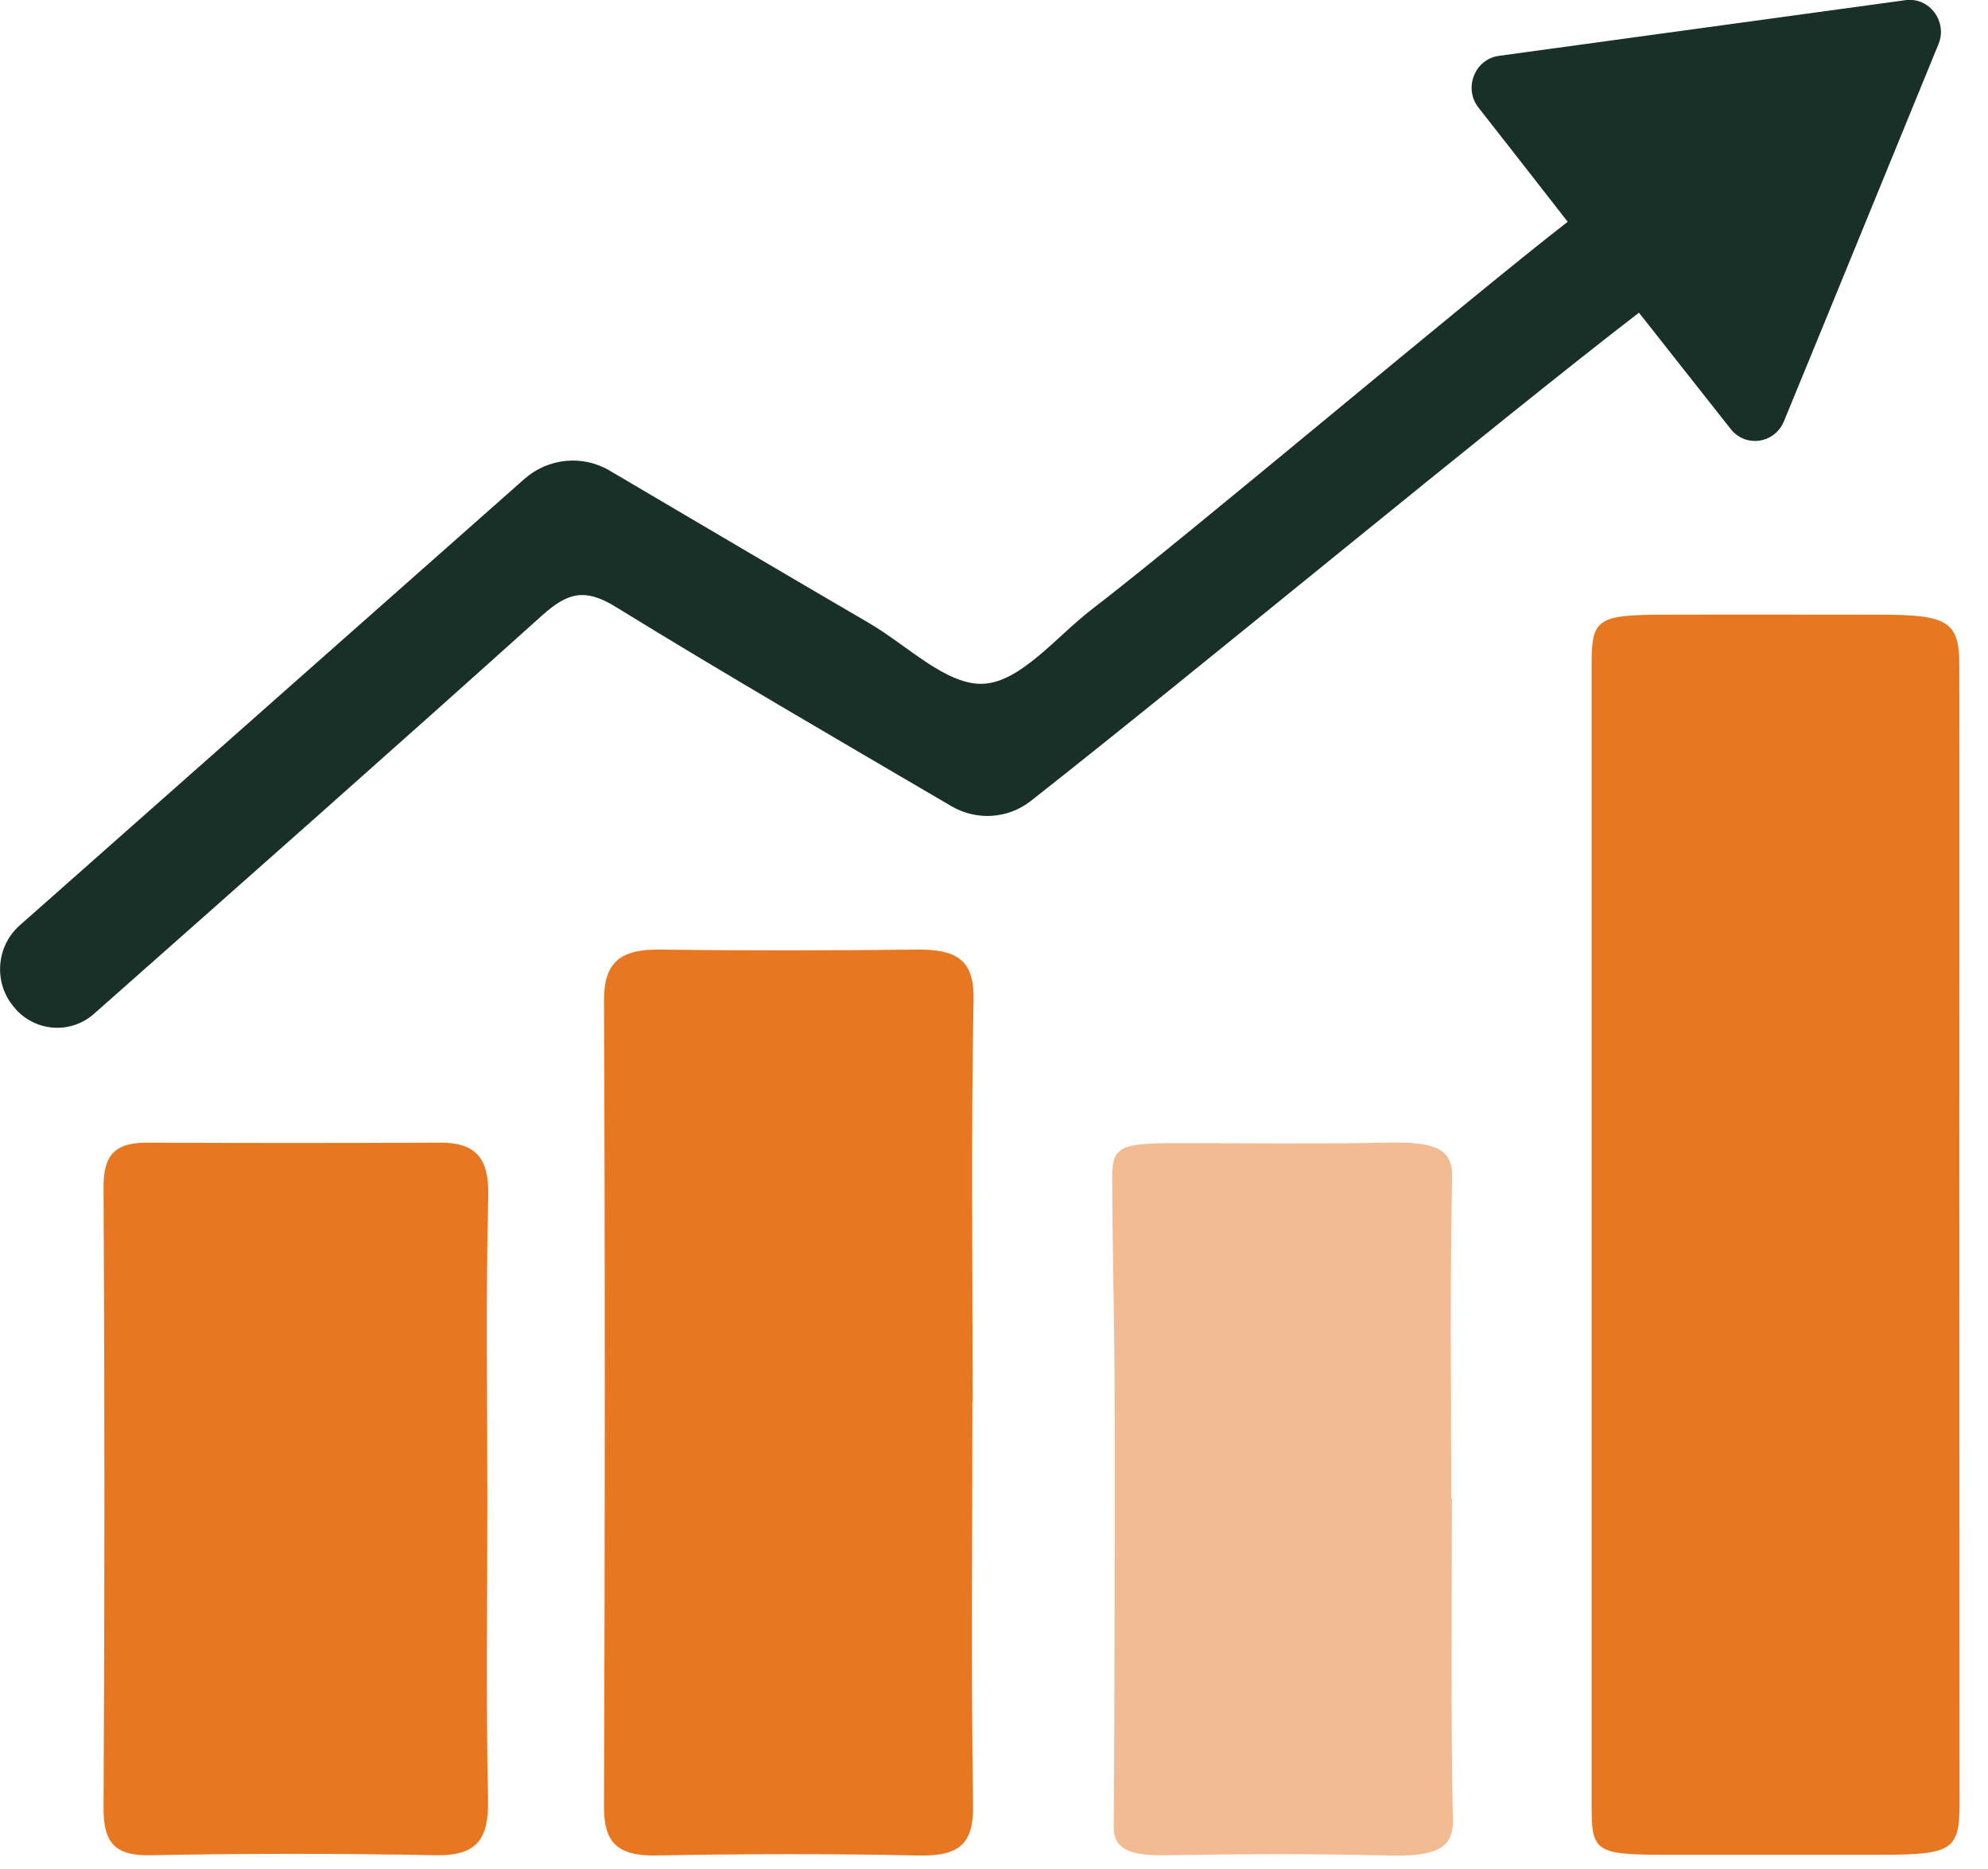 <svg width="50" height="47" viewBox="0 0 50 47" fill="none" xmlns="http://www.w3.org/2000/svg">
<g clip-path="url(#clip0_2109_168915)">
<path d="M40.031 31.044C40.031 26.254 40.031 21.457 40.031 16.661C40.031 15.563 40.194 15.462 41.84 15.457C43.649 15.451 45.464 15.457 47.273 15.457C49.001 15.457 49.279 15.629 49.279 16.744C49.285 20.876 49.279 25.001 49.279 29.132C49.279 34.534 49.285 39.929 49.285 45.331C49.285 46.518 49.111 46.637 47.349 46.643C45.493 46.643 43.638 46.643 41.782 46.643C40.188 46.637 40.031 46.554 40.031 45.509C40.031 40.689 40.031 35.869 40.031 31.044Z" fill="#E87722"/>
<path d="M36.517 37.673C36.517 40.374 36.488 43.075 36.541 45.776C36.552 46.464 36.141 46.696 34.911 46.66C33.044 46.613 31.166 46.624 29.293 46.654C28.313 46.672 28.006 46.44 28.011 45.93C28.035 42.345 28.04 38.754 28.035 35.169C28.029 33.328 27.982 31.488 27.971 29.654C27.965 28.841 28.145 28.746 29.571 28.746C31.363 28.746 33.16 28.77 34.946 28.734C36.077 28.71 36.535 28.894 36.523 29.577C36.465 32.278 36.5 34.978 36.5 37.679H36.517V37.673Z" fill="#F3BB91"/>
<path d="M39.429 5.577C38.664 4.598 37.945 3.672 37.185 2.705C36.803 2.218 37.093 1.488 37.696 1.405C41.111 0.936 44.468 0.479 47.924 0.004C48.527 -0.079 48.99 0.544 48.753 1.114C47.448 4.295 46.178 7.412 44.868 10.593C44.636 11.157 43.905 11.264 43.529 10.789C42.752 9.804 41.998 8.848 41.221 7.863C37.55 10.688 30.146 16.826 25.931 20.138C25.351 20.595 24.562 20.642 23.93 20.274C21.084 18.606 18.26 16.968 15.482 15.259C14.694 14.772 14.259 14.92 13.639 15.472C9.916 18.82 6.159 22.138 2.367 25.492C1.793 26.002 0.923 25.955 0.401 25.385C0.395 25.379 0.39 25.373 0.384 25.361C-0.167 24.762 -0.115 23.812 0.494 23.272C4.721 19.532 8.93 15.811 13.186 12.047C13.784 11.519 14.648 11.43 15.332 11.834C17.5 13.11 19.68 14.398 21.866 15.674C22.823 16.232 23.82 17.253 24.748 17.194C25.681 17.134 26.563 16.018 27.444 15.336C29.943 13.419 36.849 7.578 39.429 5.577Z" fill="#183028"/>
<path d="M24.457 35.258C24.457 38.635 24.422 42.013 24.474 45.39C24.492 46.364 24.132 46.684 23.1 46.66C20.897 46.613 18.694 46.619 16.485 46.66C15.499 46.672 15.186 46.304 15.191 45.426C15.215 38.677 15.22 31.922 15.191 25.167C15.186 24.194 15.603 23.867 16.601 23.879C18.757 23.909 20.92 23.903 23.077 23.879C24.028 23.873 24.509 24.117 24.486 25.132C24.422 28.503 24.463 31.881 24.463 35.258H24.457Z" fill="#E87722"/>
<path d="M12.258 37.733C12.258 40.244 12.223 42.754 12.275 45.259C12.293 46.239 12.008 46.672 10.959 46.654C8.57 46.607 6.175 46.607 3.786 46.654C2.876 46.672 2.598 46.328 2.604 45.449C2.633 40.249 2.633 35.05 2.604 29.85C2.598 28.983 2.951 28.728 3.734 28.734C6.17 28.746 8.611 28.746 11.046 28.734C11.991 28.728 12.298 29.138 12.281 30.076C12.217 32.622 12.258 35.18 12.258 37.733Z" fill="#E87722"/>
</g>
<defs>
<clipPath id="clip0_2109_168915">
<rect width="49.291" height="46.667" fill="white"/>
</clipPath>
</defs>
</svg>
